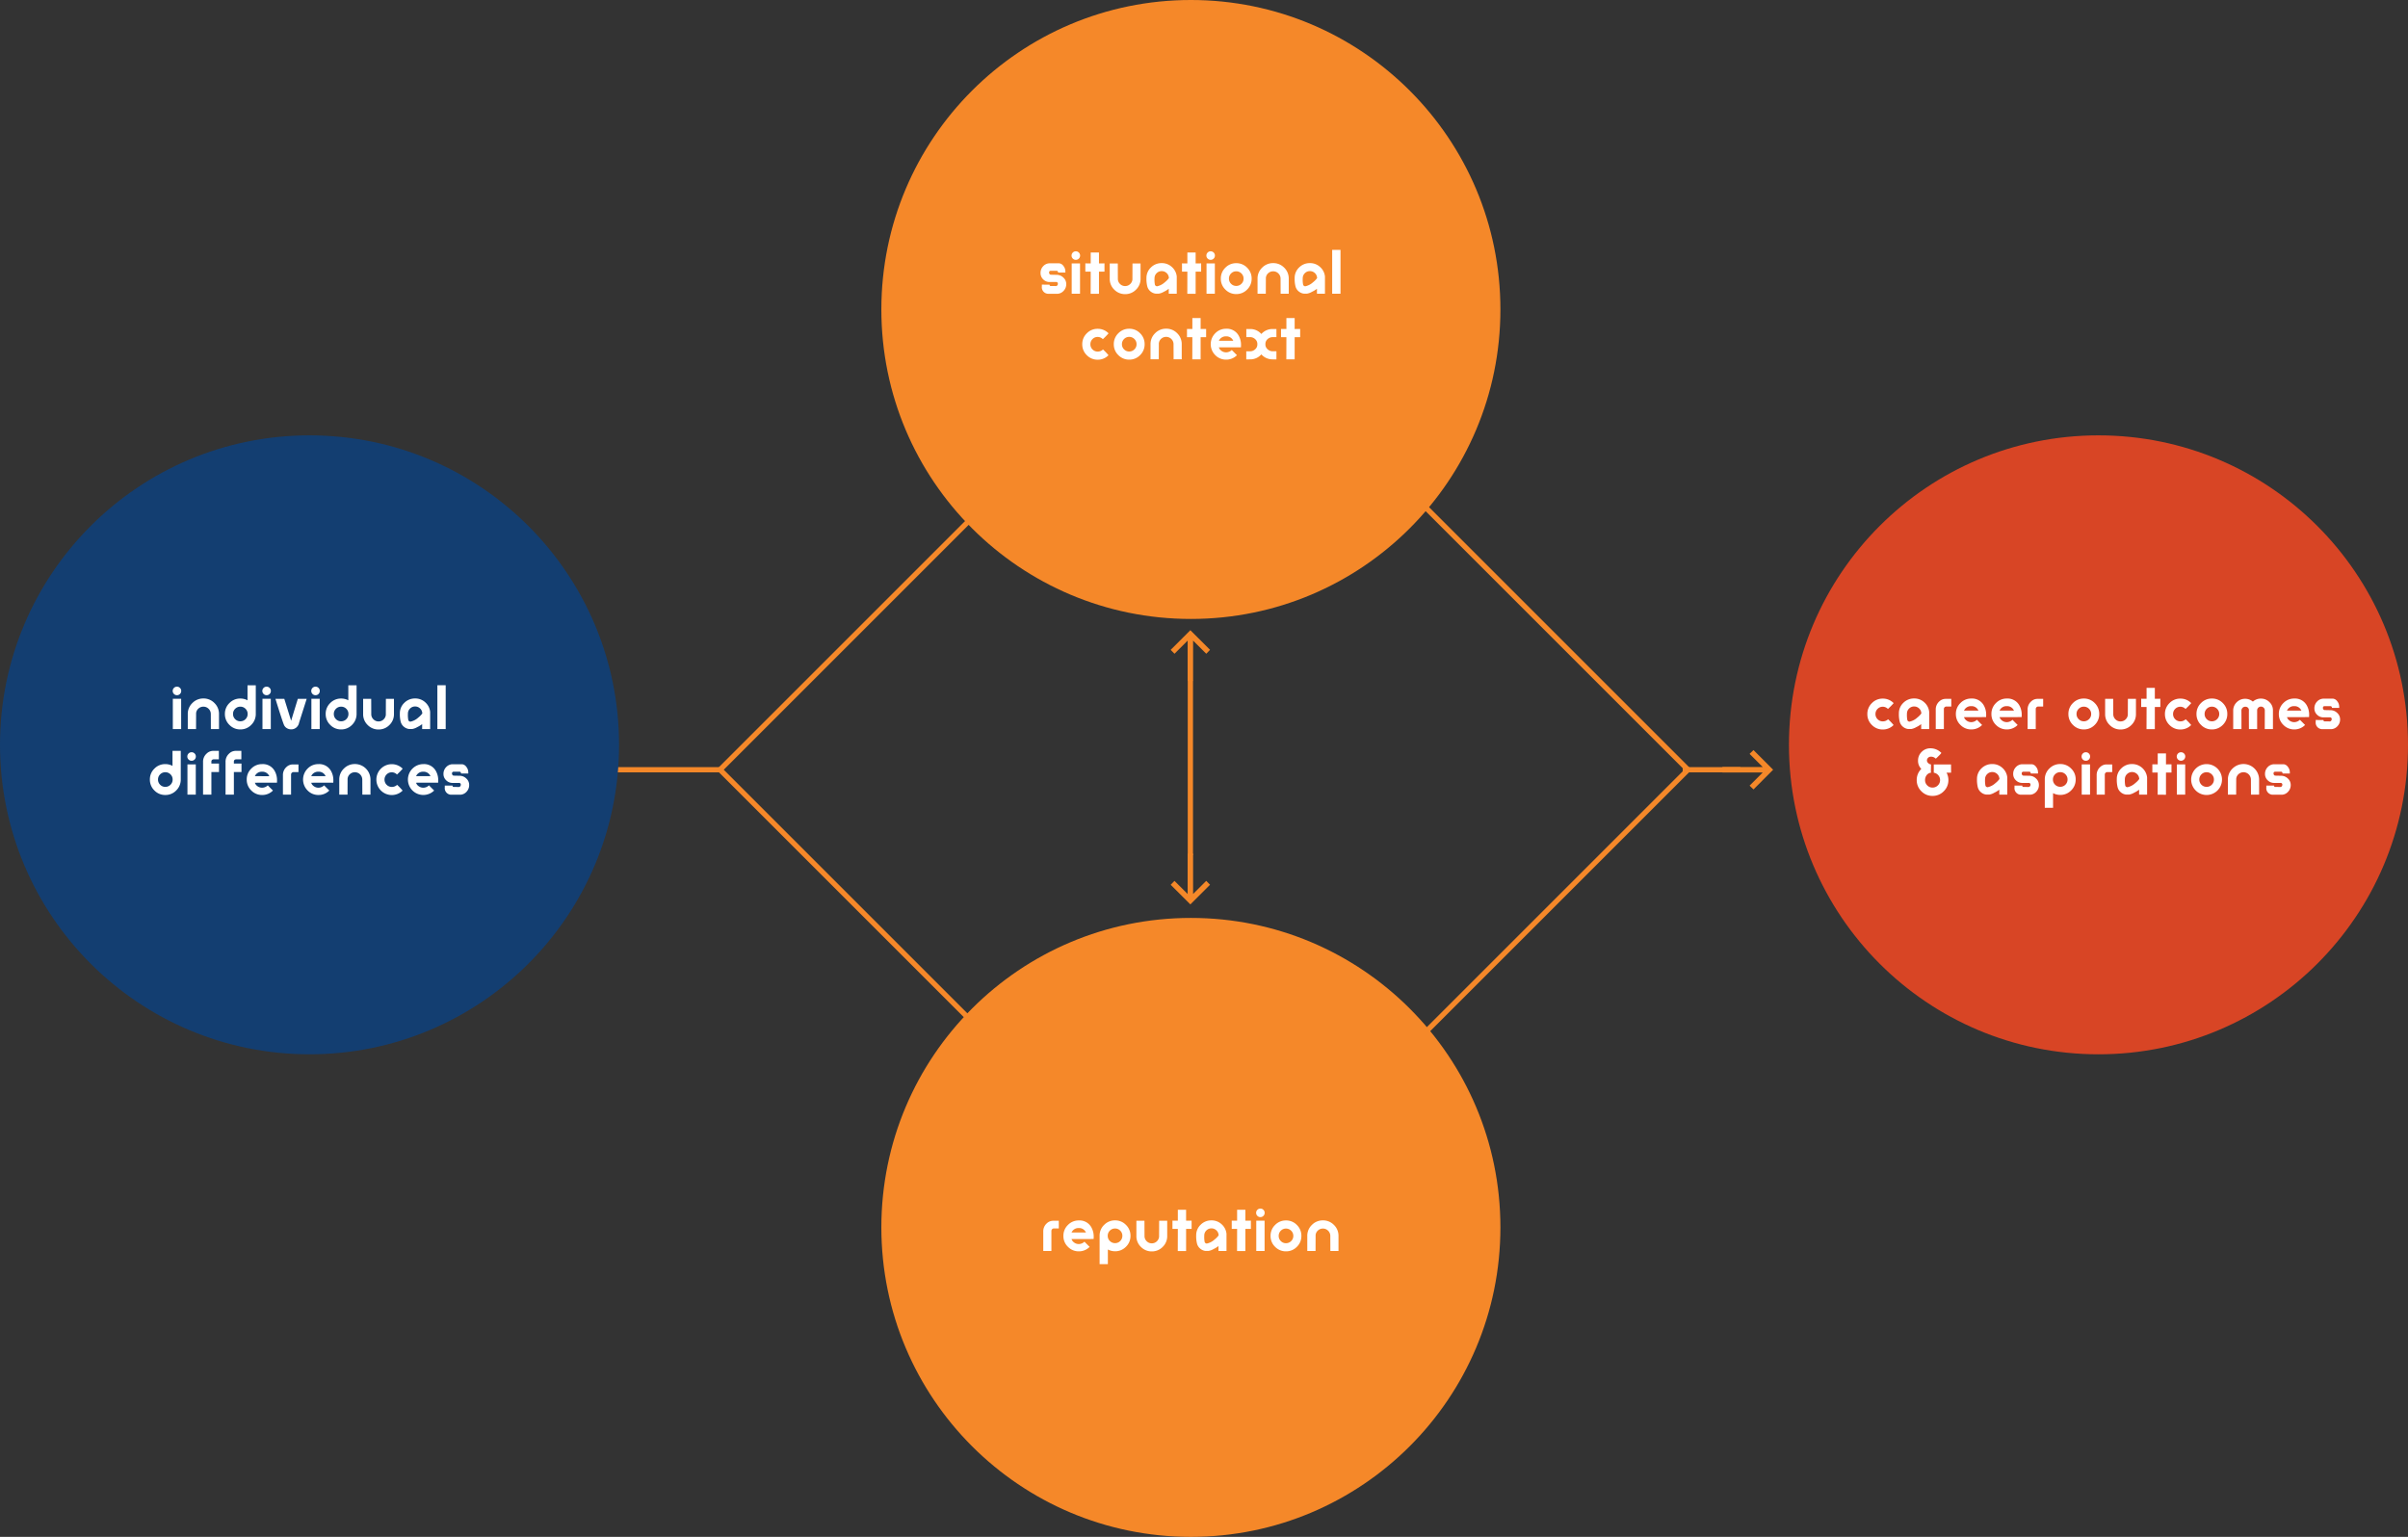 <svg xmlns="http://www.w3.org/2000/svg" width="918" height="586" viewBox="0 0 918 586">
  <rect x="0" y="0" width="918" height="586" fill="#333333" stroke="none"/>
  <g id="Group_61" data-name="Group 61" transform="translate(-506 -316)">
    <circle id="Ellipse_85" data-name="Ellipse 85" cx="118" cy="118" r="118" transform="translate(1188 482)" fill="#d84525"/>
    <path id="Path_107" data-name="Path 107" d="M-80.088-9.9a25.7,25.7,0,0,1-2.175,2.225,2.709,2.709,0,0,0-1.975-.85,2.674,2.674,0,0,0-1.963.813,2.7,2.7,0,0,0-.812,1.988A2.674,2.674,0,0,0-86.2-3.763a2.674,2.674,0,0,0,1.963.813,2.8,2.8,0,0,0,2.025-.8,20.412,20.412,0,0,1,2.1,2.2A5.67,5.67,0,0,1-84.238.15a5.658,5.658,0,0,1-4.15-1.725,5.658,5.658,0,0,1-1.725-4.15A5.687,5.687,0,0,1-88.388-9.9a5.658,5.658,0,0,1,4.15-1.725A5.658,5.658,0,0,1-80.088-9.9Zm13.55,3.325V0h-3.05V-1.9A9.422,9.422,0,0,1-71.463-.75a5.556,5.556,0,0,1-1.95.725q-1.2,0-1.3-.025a3.794,3.794,0,0,1-1.825-.838,3.673,3.673,0,0,1-1.2-1.788,11.507,11.507,0,0,1-.35-3.275,5.465,5.465,0,0,1,1.7-4.063,5.681,5.681,0,0,1,4.125-1.662,5.564,5.564,0,0,1,3.85,1.462A5.6,5.6,0,0,1-66.537-6.575Zm-3,.625a1.6,1.6,0,0,0-.05-.475A2.587,2.587,0,0,0-70.525-8a2.665,2.665,0,0,0-1.738-.625,2.654,2.654,0,0,0-1.95.8,2.654,2.654,0,0,0-.8,1.95,10.13,10.13,0,0,0,.15,2.425.845.845,0,0,0,.875.6,6.287,6.287,0,0,0,2.9-1.525A8.13,8.13,0,0,0-69.537-5.95ZM-58.113-8.6h-1.825a.939.939,0,0,0-1,.95V0h-3.1V-7.375a4.048,4.048,0,0,1,1.325-3.15,3.5,3.5,0,0,1,2.4-1h2.2Zm13.275,4.025-8.425.025A2.574,2.574,0,0,0-52.225-3.2a2.93,2.93,0,0,0,1.712.55,3.131,3.131,0,0,0,2.175-.9q1.175,1.2,1.975,1.975a5.67,5.67,0,0,1-4.125,1.7A5.658,5.658,0,0,1-54.638-1.6a5.658,5.658,0,0,1-1.725-4.15,5.687,5.687,0,0,1,1.725-4.175,5.658,5.658,0,0,1,4.15-1.725,5.125,5.125,0,0,1,4.9,2.85,7.039,7.039,0,0,1,.775,3.325Q-44.812-5.075-44.838-4.575ZM-47.763-7.05a2.835,2.835,0,0,0-2.75-1.7,2.865,2.865,0,0,0-2.75,1.7Zm16.475,2.475-8.425.025A2.574,2.574,0,0,0-38.675-3.2a2.93,2.93,0,0,0,1.713.55,3.131,3.131,0,0,0,2.175-.9q1.175,1.2,1.975,1.975a5.67,5.67,0,0,1-4.125,1.7A5.658,5.658,0,0,1-41.088-1.6a5.658,5.658,0,0,1-1.725-4.15,5.687,5.687,0,0,1,1.725-4.175,5.658,5.658,0,0,1,4.15-1.725,5.125,5.125,0,0,1,4.9,2.85,7.039,7.039,0,0,1,.775,3.325Q-31.263-5.075-31.288-4.575ZM-34.213-7.05a2.835,2.835,0,0,0-2.75-1.7,2.865,2.865,0,0,0-2.75,1.7ZM-23.088-8.6h-1.825a.939.939,0,0,0-1,.95V0h-3.1V-7.375a4.048,4.048,0,0,1,1.325-3.15,3.5,3.5,0,0,1,2.4-1h2.2ZM-1.713-5.75A5.679,5.679,0,0,1-3.425-1.6,5.646,5.646,0,0,1-7.588.125,5.658,5.658,0,0,1-11.738-1.6a5.658,5.658,0,0,1-1.725-4.15,5.687,5.687,0,0,1,1.725-4.175,5.658,5.658,0,0,1,4.15-1.725A5.646,5.646,0,0,1-3.425-9.925,5.708,5.708,0,0,1-1.713-5.75Zm-3.075,0a2.683,2.683,0,0,0-.825-1.988A2.715,2.715,0,0,0-7.588-8.55a2.674,2.674,0,0,0-1.962.813,2.7,2.7,0,0,0-.812,1.988A2.674,2.674,0,0,0-9.55-3.788a2.674,2.674,0,0,0,1.962.813,2.715,2.715,0,0,0,1.975-.812A2.654,2.654,0,0,0-4.788-5.75Zm17.075.1a5.655,5.655,0,0,1-1.738,4.1A5.658,5.658,0,0,1,6.412.15a5.678,5.678,0,0,1-4.15-1.713A5.646,5.646,0,0,1,.537-5.725v-5.8H3.612l.025,5.8A2.7,2.7,0,0,0,4.45-3.738a2.674,2.674,0,0,0,1.963.813,2.684,2.684,0,0,0,1.862-.712A2.742,2.742,0,0,0,9.187-5.4l.025-6.125h3.075Zm9.3-2.775h-2.1V.025H16.312l.025-8.45h-2.05v-3.15l2.05.025v-4.175h3.15v4.175l2.1-.025ZM33.363-9.9a25.7,25.7,0,0,1-2.175,2.225,2.709,2.709,0,0,0-1.975-.85,2.674,2.674,0,0,0-1.962.813,2.7,2.7,0,0,0-.812,1.988,2.674,2.674,0,0,0,.813,1.963,2.674,2.674,0,0,0,1.962.813,2.8,2.8,0,0,0,2.025-.8,20.412,20.412,0,0,1,2.1,2.2A5.67,5.67,0,0,1,29.213.15a5.658,5.658,0,0,1-4.15-1.725,5.658,5.658,0,0,1-1.725-4.15A5.687,5.687,0,0,1,25.063-9.9a5.658,5.658,0,0,1,4.15-1.725A5.658,5.658,0,0,1,33.363-9.9Zm13.75,4.15A5.678,5.678,0,0,1,45.4-1.6,5.646,5.646,0,0,1,41.238.125,5.658,5.658,0,0,1,37.088-1.6a5.658,5.658,0,0,1-1.725-4.15,5.687,5.687,0,0,1,1.725-4.175,5.658,5.658,0,0,1,4.15-1.725A5.646,5.646,0,0,1,45.4-9.925,5.708,5.708,0,0,1,47.113-5.75Zm-3.075,0a2.683,2.683,0,0,0-.825-1.988,2.715,2.715,0,0,0-1.975-.812,2.674,2.674,0,0,0-1.963.813,2.7,2.7,0,0,0-.812,1.988,2.674,2.674,0,0,0,.813,1.962,2.674,2.674,0,0,0,1.963.813,2.715,2.715,0,0,0,1.975-.812A2.654,2.654,0,0,0,44.038-5.75ZM64.513-7.175V0H61.388l.025-7.125a1.4,1.4,0,0,0-.425-1.025,1.4,1.4,0,0,0-1.025-.425,1.426,1.426,0,0,0-1.05.425,1.4,1.4,0,0,0-.425,1.025V0H55.363q-.05-7.275,0-7.3a1.305,1.305,0,0,0-1.425-1.225,1.356,1.356,0,0,0-1.013.425,1.543,1.543,0,0,0-.437,1.05q.025-.15.025,7.05h-3.15V-7.1a4.337,4.337,0,0,1,1.35-3.15,4.4,4.4,0,0,1,3.2-1.3,4.441,4.441,0,0,1,2.95,1.075,4.457,4.457,0,0,1,3.05-1.15,4.507,4.507,0,0,1,3.237,1.313A4.205,4.205,0,0,1,64.513-7.175Zm13.775,2.6-8.425.025A2.574,2.574,0,0,0,70.9-3.2a2.93,2.93,0,0,0,1.713.55,3.131,3.131,0,0,0,2.175-.9q1.175,1.2,1.975,1.975a5.67,5.67,0,0,1-4.125,1.7A5.658,5.658,0,0,1,68.487-1.6a5.658,5.658,0,0,1-1.725-4.15,5.687,5.687,0,0,1,1.725-4.175,5.658,5.658,0,0,1,4.15-1.725,5.125,5.125,0,0,1,4.9,2.85,7.039,7.039,0,0,1,.775,3.325Q78.313-5.075,78.287-4.575ZM75.362-7.05a2.835,2.835,0,0,0-2.75-1.7,2.865,2.865,0,0,0-2.75,1.7Zm14.75,3.375A3.664,3.664,0,0,1,89.15-1.15,3.416,3.416,0,0,1,86.762.025H83.238a2.5,2.5,0,0,1-2.425-2.8v-.7l2.95.025a.557.557,0,0,0,.05.25.354.354,0,0,0,.35.25l2.05.025a.618.618,0,0,0,.487-.263.878.878,0,0,0,.213-.562.63.63,0,0,0-.7-.725H83.688a3.373,3.373,0,0,1-2.363-1.013,3.27,3.27,0,0,1-1.012-2.437,3.619,3.619,0,0,1,.963-2.512A3.435,3.435,0,0,1,83.662-11.6h3.775a2.279,2.279,0,0,1,1.588.988A3.2,3.2,0,0,1,89.762-8.7l.025.625H87.012q-.05-.675-.6-.675H84.238q-.675,0-.675.7a.861.861,0,0,0,.2.55.616.616,0,0,0,.5.25l2.3.05a3.6,3.6,0,0,1,2.463,1.05A3.278,3.278,0,0,1,90.113-3.675Zm-148.3,20.3h-1.725a5.911,5.911,0,0,1,.7,2.8A5.827,5.827,0,0,1-60.988,23.7a5.827,5.827,0,0,1-4.275,1.775A5.786,5.786,0,0,1-69.525,23.7a5.848,5.848,0,0,1-1.762-4.275,5.84,5.84,0,0,1,1.75-4.25h0a4.271,4.271,0,0,1-1.25-3.15A4.53,4.53,0,0,1-69.413,8.7a4.53,4.53,0,0,1,3.325-1.375,5.741,5.741,0,0,1,4.2,1.775,8.687,8.687,0,0,1-1.038,1.137q-1.062,1.088-1.138,1.013a2.436,2.436,0,0,0-1.875-.725,1.4,1.4,0,0,0-1.025.425,1.4,1.4,0,0,0-.425,1.025,1.283,1.283,0,0,0,.45.95,1.718,1.718,0,0,0,1.1.55q0,.125-.025,1.575a9.333,9.333,0,0,0,.025,1.575,2.389,2.389,0,0,0-1.725,1.025,3.064,3.064,0,0,0-.55,1.775,2.773,2.773,0,0,0,.837,2.038,2.744,2.744,0,0,0,2.013.837,2.773,2.773,0,0,0,2.037-.837,2.773,2.773,0,0,0,.838-2.038,2.707,2.707,0,0,0-.687-1.837,2.847,2.847,0,0,0-1.713-.962v-3.15h6.575Zm21.425,1.8V25h-3.05V23.1a9.422,9.422,0,0,1-1.875,1.15,5.556,5.556,0,0,1-1.95.725q-1.2,0-1.3-.025a3.794,3.794,0,0,1-1.825-.838,3.673,3.673,0,0,1-1.2-1.787,11.507,11.507,0,0,1-.35-3.275,5.465,5.465,0,0,1,1.7-4.062,5.681,5.681,0,0,1,4.125-1.662,5.564,5.564,0,0,1,3.85,1.462A5.6,5.6,0,0,1-36.763,18.425Zm-3,.625a1.6,1.6,0,0,0-.05-.475A2.587,2.587,0,0,0-40.75,17a2.665,2.665,0,0,0-1.737-.625,2.654,2.654,0,0,0-1.95.8,2.654,2.654,0,0,0-.8,1.95,10.131,10.131,0,0,0,.15,2.425.845.845,0,0,0,.875.6,6.287,6.287,0,0,0,2.9-1.525A8.13,8.13,0,0,0-39.763,19.05Zm15.05,2.275a3.664,3.664,0,0,1-.962,2.525,3.416,3.416,0,0,1-2.388,1.175h-3.525a2.5,2.5,0,0,1-2.425-2.8v-.7l2.95.025a.557.557,0,0,0,.05.25.354.354,0,0,0,.35.25l2.05.025a.618.618,0,0,0,.487-.263.878.878,0,0,0,.212-.562.63.63,0,0,0-.7-.725h-2.525A3.373,3.373,0,0,1-33.5,19.513a3.27,3.27,0,0,1-1.013-2.437,3.619,3.619,0,0,1,.963-2.513A3.435,3.435,0,0,1-31.163,13.4h3.775a2.279,2.279,0,0,1,1.588.988,3.2,3.2,0,0,1,.737,1.912l.025.625h-2.775q-.05-.675-.6-.675h-2.175q-.675,0-.675.7a.861.861,0,0,0,.2.55.616.616,0,0,0,.5.25l2.3.05A3.6,3.6,0,0,1-25.8,18.85,3.278,3.278,0,0,1-24.713,21.325ZM-10.688,19.2a5.687,5.687,0,0,1-1.725,4.175,5.658,5.658,0,0,1-4.15,1.725,5.886,5.886,0,0,1-2.75-.675V30h-3.15V19a5.655,5.655,0,0,1,1.788-4.013,5.694,5.694,0,0,1,4.113-1.662,5.658,5.658,0,0,1,4.15,1.725A5.658,5.658,0,0,1-10.688,19.2Zm-3.1,0a2.674,2.674,0,0,0-.812-1.963,2.674,2.674,0,0,0-1.962-.812,2.7,2.7,0,0,0-1.988.813,2.674,2.674,0,0,0-.812,1.963,2.7,2.7,0,0,0,.813,1.987A2.7,2.7,0,0,0-16.563,22a2.674,2.674,0,0,0,1.962-.812A2.7,2.7,0,0,0-13.788,19.2Zm8.6-8.75a1.566,1.566,0,0,1-.475,1.15,1.566,1.566,0,0,1-1.15.475,1.566,1.566,0,0,1-1.15-.475,1.566,1.566,0,0,1-.475-1.15A1.566,1.566,0,0,1-7.963,9.3a1.566,1.566,0,0,1,1.15-.475,1.566,1.566,0,0,1,1.15.475A1.566,1.566,0,0,1-5.188,10.45ZM-5.213,25H-8.388V13.45h3.175Zm8.45-8.6H1.413a.939.939,0,0,0-1,.95V25h-3.1V17.625a4.048,4.048,0,0,1,1.325-3.15,3.5,3.5,0,0,1,2.4-1h2.2Zm13.3,2.025V25h-3.05V23.1a9.422,9.422,0,0,1-1.875,1.15,5.556,5.556,0,0,1-1.95.725q-1.2,0-1.3-.025a3.794,3.794,0,0,1-1.825-.838,3.673,3.673,0,0,1-1.2-1.787,11.507,11.507,0,0,1-.35-3.275,5.465,5.465,0,0,1,1.7-4.062,5.681,5.681,0,0,1,4.125-1.662,5.737,5.737,0,0,1,5.725,5.1Zm-3,.625a1.6,1.6,0,0,0-.05-.475A2.587,2.587,0,0,0,12.55,17a2.754,2.754,0,0,0-3.688.175,2.654,2.654,0,0,0-.8,1.95,10.13,10.13,0,0,0,.15,2.425.845.845,0,0,0,.875.6,6.287,6.287,0,0,0,2.9-1.525A8.13,8.13,0,0,0,13.538,19.05Zm12.3-2.475h-2.1v8.45H20.563l.025-8.45h-2.05v-3.15l2.05.025V9.275h3.15V13.45l2.1-.025Zm5.25-6.125a1.622,1.622,0,1,1-.475-1.15A1.566,1.566,0,0,1,31.088,10.45ZM31.063,25H27.888V13.45h3.175Zm14.025-5.75A5.869,5.869,0,0,1,35.063,23.4a5.885,5.885,0,0,1,0-8.325A5.869,5.869,0,0,1,45.088,19.25Zm-3.075,0a2.683,2.683,0,0,0-.825-1.987,2.715,2.715,0,0,0-1.975-.812,2.674,2.674,0,0,0-1.963.813,2.7,2.7,0,0,0-.812,1.987,2.774,2.774,0,0,0,2.775,2.775,2.715,2.715,0,0,0,1.975-.812A2.654,2.654,0,0,0,42.013,19.25ZM59.238,25h-3.1l-.025-5.725a2.825,2.825,0,0,0-4.7-2.113,2.639,2.639,0,0,0-.9,1.788L50.488,25h-3.15V19.2a5.692,5.692,0,0,1,1.775-4.163,5.944,5.944,0,0,1,10.125,4.238Zm12.05-3.675a3.664,3.664,0,0,1-.963,2.525,3.416,3.416,0,0,1-2.388,1.175H64.413a2.5,2.5,0,0,1-2.425-2.8v-.7l2.95.025a.557.557,0,0,0,.05.25.354.354,0,0,0,.35.25l2.05.025a.618.618,0,0,0,.487-.263.878.878,0,0,0,.213-.562.63.63,0,0,0-.7-.725H64.863A3.373,3.373,0,0,1,62.5,19.513a3.27,3.27,0,0,1-1.013-2.437,3.619,3.619,0,0,1,.963-2.513A3.435,3.435,0,0,1,64.838,13.4h3.775a2.279,2.279,0,0,1,1.588.988,3.2,3.2,0,0,1,.737,1.912l.025.625H68.188q-.05-.675-.6-.675H65.413q-.675,0-.675.7a.861.861,0,0,0,.2.55.616.616,0,0,0,.5.25l2.3.05A3.6,3.6,0,0,1,70.2,18.85,3.278,3.278,0,0,1,71.288,21.325Z" transform="translate(1308 594)" fill="#fff"/>
    <g id="Layer_2" data-name="Layer 2" transform="translate(953 575.14) rotate(-90)">
      <g id="Group_7" data-name="Group 7">
        <path id="Path_52" data-name="Path 52" d="M11.349,0l-.771.754,5.5,5.51H0V7.341H16.082l-5.5,5.516.771.748L18.14,6.8Z" fill="#f58829" stroke="#f58829" stroke-width="1"/>
      </g>
    </g>
    <g id="Layer_2-2" data-name="Layer 2" transform="translate(966.605 642) rotate(90)">
      <g id="Group_7-2" data-name="Group 7">
        <path id="Path_52-2" data-name="Path 52" d="M11.349,0l-.771.754,5.5,5.51H0V7.341H16.082l-5.5,5.516.771.748L18.14,6.8Z" fill="#f58829" stroke="#f58829" stroke-width="1"/>
      </g>
    </g>
    <line id="Line_9" data-name="Line 9" x1="57" transform="translate(724.5 609.5)" fill="none" stroke="#f58829" stroke-width="2"/>
    <g id="Group_38" data-name="Group 38" transform="translate(0 110)">
      <g id="Layer_2-3" data-name="Layer 2" transform="translate(1163.127 492.697)">
        <g id="Group_7-3" data-name="Group 7">
          <path id="Path_52-3" data-name="Path 52" d="M11.349,0l-.771.754,5.5,5.51H0V7.341H16.082l-5.5,5.516.771.748L18.14,6.8Z" fill="#f58829" stroke="#f58829" stroke-width="1"/>
        </g>
      </g>
      <line id="Line_14" data-name="Line 14" x1="22" transform="translate(1147.5 499.5)" fill="none" stroke="#f58829" stroke-width="2"/>
    </g>
    <line id="Line_15" data-name="Line 15" y2="66.5" transform="translate(959.803 575.5)" fill="none" stroke="#f58829" stroke-width="2"/>
    <line id="Line_10" data-name="Line 10" x1="180" y2="180" transform="translate(780 430)" fill="none" stroke="#f58829" stroke-width="2"/>
    <line id="Line_12" data-name="Line 12" x1="197" y1="197" transform="translate(953 413)" fill="none" stroke="#f58829" stroke-width="2"/>
    <line id="Line_11" data-name="Line 11" x1="204" y1="204" transform="translate(780 609)" fill="none" stroke="#f58829" stroke-width="2"/>
    <line id="Line_13" data-name="Line 13" y1="174" x2="174" transform="translate(976 609)" fill="none" stroke="#f58829" stroke-width="2"/>
    <circle id="Ellipse_82" data-name="Ellipse 82" cx="118" cy="118" r="118" transform="translate(842 316)" fill="#f58829"/>
    <circle id="Ellipse_83" data-name="Ellipse 83" cx="118" cy="118" r="118" transform="translate(842 666)" fill="#f58829"/>
    <path id="Path_104" data-name="Path 104" d="M-47.513-3.675a3.664,3.664,0,0,1-.963,2.525A3.416,3.416,0,0,1-50.863.025h-3.525a2.5,2.5,0,0,1-2.425-2.8v-.7l2.925.025q.025.15.05.25a.371.371,0,0,0,.375.25l2.05.025a.618.618,0,0,0,.487-.263.878.878,0,0,0,.213-.562.63.63,0,0,0-.7-.725h-2.525a3.357,3.357,0,0,1-2.375-1.013,3.29,3.29,0,0,1-1-2.437,3.645,3.645,0,0,1,.95-2.512A3.391,3.391,0,0,1-53.988-11.6h3.775a2.292,2.292,0,0,1,1.612.988A3.2,3.2,0,0,1-47.863-8.7l.025.625h-2.775q-.05-.675-.6-.675h-2.175q-.675,0-.675.7a.861.861,0,0,0,.2.55.593.593,0,0,0,.475.25l2.325.05A3.6,3.6,0,0,1-48.6-6.15,3.278,3.278,0,0,1-47.513-3.675Zm5.275-10.875a1.566,1.566,0,0,1-.475,1.15,1.566,1.566,0,0,1-1.15.475,1.566,1.566,0,0,1-1.15-.475,1.566,1.566,0,0,1-.475-1.15,1.566,1.566,0,0,1,.475-1.15,1.566,1.566,0,0,1,1.15-.475,1.566,1.566,0,0,1,1.15.475A1.566,1.566,0,0,1-42.238-14.55ZM-42.263,0h-3.175V-11.55h3.175Zm9.325-8.425h-2.1V.025h-3.175l.025-8.45h-2.05v-3.15l2.05.025v-4.175h3.15v4.175l2.1-.025Zm13.75,2.775a5.655,5.655,0,0,1-1.737,4.1A5.658,5.658,0,0,1-25.063.15a5.678,5.678,0,0,1-4.15-1.713,5.646,5.646,0,0,1-1.725-4.163v-5.8h3.075l.025,5.8a2.7,2.7,0,0,0,.813,1.988,2.674,2.674,0,0,0,1.962.813A2.684,2.684,0,0,0-23.2-3.638,2.742,2.742,0,0,0-22.288-5.4l.025-6.125h3.075Zm13.8-.925V0h-3.05V-1.9A9.422,9.422,0,0,1-10.313-.75a5.556,5.556,0,0,1-1.95.725q-1.2,0-1.3-.025a3.794,3.794,0,0,1-1.825-.838,3.673,3.673,0,0,1-1.2-1.788,11.507,11.507,0,0,1-.35-3.275,5.465,5.465,0,0,1,1.7-4.063,5.681,5.681,0,0,1,4.125-1.662,5.564,5.564,0,0,1,3.85,1.462A5.6,5.6,0,0,1-5.388-6.575Zm-3,.625a1.6,1.6,0,0,0-.05-.475A2.587,2.587,0,0,0-9.375-8a2.665,2.665,0,0,0-1.738-.625,2.654,2.654,0,0,0-1.95.8,2.654,2.654,0,0,0-.8,1.95,10.13,10.13,0,0,0,.15,2.425.845.845,0,0,0,.875.6,6.287,6.287,0,0,0,2.9-1.525A8.13,8.13,0,0,0-8.388-5.95Zm12.3-2.475h-2.1V.025H-1.363l.025-8.45h-2.05v-3.15l2.05.025v-4.175h3.15v4.175l2.1-.025Zm5.25-6.125a1.566,1.566,0,0,1-.475,1.15,1.566,1.566,0,0,1-1.15.475,1.566,1.566,0,0,1-1.15-.475,1.566,1.566,0,0,1-.475-1.15,1.566,1.566,0,0,1,.475-1.15,1.566,1.566,0,0,1,1.15-.475,1.566,1.566,0,0,1,1.15.475A1.566,1.566,0,0,1,9.162-14.55ZM9.137,0H5.962V-11.55H9.137ZM23.162-5.75A5.678,5.678,0,0,1,21.45-1.6,5.646,5.646,0,0,1,17.287.125,5.658,5.658,0,0,1,13.137-1.6a5.658,5.658,0,0,1-1.725-4.15,5.687,5.687,0,0,1,1.725-4.175,5.658,5.658,0,0,1,4.15-1.725A5.646,5.646,0,0,1,21.45-9.925,5.708,5.708,0,0,1,23.162-5.75Zm-3.075,0a2.683,2.683,0,0,0-.825-1.988,2.715,2.715,0,0,0-1.975-.812,2.674,2.674,0,0,0-1.962.813,2.7,2.7,0,0,0-.812,1.988,2.674,2.674,0,0,0,.813,1.962,2.674,2.674,0,0,0,1.962.813,2.715,2.715,0,0,0,1.975-.812A2.654,2.654,0,0,0,20.087-5.75ZM37.312,0h-3.1l-.025-5.725a2.724,2.724,0,0,0-.825-2,2.724,2.724,0,0,0-2-.825,2.729,2.729,0,0,0-1.875.712,2.639,2.639,0,0,0-.9,1.788L28.562,0h-3.15V-5.8a5.692,5.692,0,0,1,1.775-4.163,5.762,5.762,0,0,1,4.175-1.712,5.736,5.736,0,0,1,4.213,1.738,5.736,5.736,0,0,1,1.737,4.212Zm13.8-6.575V0h-3.05V-1.9A9.422,9.422,0,0,1,46.187-.75a5.556,5.556,0,0,1-1.95.725q-1.2,0-1.3-.025a3.794,3.794,0,0,1-1.825-.838,3.673,3.673,0,0,1-1.2-1.788,11.507,11.507,0,0,1-.35-3.275,5.465,5.465,0,0,1,1.7-4.063,5.681,5.681,0,0,1,4.125-1.662,5.564,5.564,0,0,1,3.85,1.462A5.6,5.6,0,0,1,51.112-6.575Zm-3,.625a1.6,1.6,0,0,0-.05-.475A2.587,2.587,0,0,0,47.125-8a2.665,2.665,0,0,0-1.737-.625,2.654,2.654,0,0,0-1.95.8,2.654,2.654,0,0,0-.8,1.95,10.13,10.13,0,0,0,.15,2.425.845.845,0,0,0,.875.6,6.287,6.287,0,0,0,2.9-1.525A8.13,8.13,0,0,0,48.112-5.95ZM57.037,0H53.862V-16.725h3.175ZM-31.388,15.1a25.7,25.7,0,0,1-2.175,2.225,2.709,2.709,0,0,0-1.975-.85,2.674,2.674,0,0,0-1.963.813,2.7,2.7,0,0,0-.812,1.988,2.674,2.674,0,0,0,.813,1.962,2.674,2.674,0,0,0,1.963.813,2.8,2.8,0,0,0,2.025-.8,20.411,20.411,0,0,1,2.1,2.2,5.67,5.67,0,0,1-4.125,1.7,5.658,5.658,0,0,1-4.15-1.725,5.658,5.658,0,0,1-1.725-4.15A5.687,5.687,0,0,1-39.688,15.1a5.658,5.658,0,0,1,4.15-1.725A5.658,5.658,0,0,1-31.388,15.1Zm13.75,4.15A5.678,5.678,0,0,1-19.35,23.4a5.646,5.646,0,0,1-4.163,1.725,5.658,5.658,0,0,1-4.15-1.725,5.658,5.658,0,0,1-1.725-4.15,5.687,5.687,0,0,1,1.725-4.175,5.658,5.658,0,0,1,4.15-1.725,5.646,5.646,0,0,1,4.163,1.725A5.708,5.708,0,0,1-17.638,19.25Zm-3.075,0a2.683,2.683,0,0,0-.825-1.987,2.715,2.715,0,0,0-1.975-.812,2.674,2.674,0,0,0-1.962.813,2.7,2.7,0,0,0-.812,1.987,2.674,2.674,0,0,0,.813,1.962,2.674,2.674,0,0,0,1.962.813,2.715,2.715,0,0,0,1.975-.812A2.654,2.654,0,0,0-20.713,19.25ZM-3.488,25h-3.1l-.025-5.725a2.724,2.724,0,0,0-.825-2,2.724,2.724,0,0,0-2-.825,2.729,2.729,0,0,0-1.875.712,2.639,2.639,0,0,0-.9,1.788L-12.238,25h-3.15V19.2a5.692,5.692,0,0,1,1.775-4.163,5.762,5.762,0,0,1,4.175-1.712,5.736,5.736,0,0,1,4.212,1.738,5.736,5.736,0,0,1,1.738,4.212Zm9.3-8.425h-2.1v8.45H.538l.025-8.45h-2.05v-3.15l2.05.025V9.275h3.15V13.45l2.1-.025Zm13.275,3.85-8.425.025A2.574,2.574,0,0,0,11.7,21.8a2.93,2.93,0,0,0,1.712.55,3.131,3.131,0,0,0,2.175-.9q1.175,1.2,1.975,1.975a5.67,5.67,0,0,1-4.125,1.7A5.658,5.658,0,0,1,9.288,23.4a5.885,5.885,0,0,1,0-8.325,5.658,5.658,0,0,1,4.15-1.725,5.125,5.125,0,0,1,4.9,2.85,7.039,7.039,0,0,1,.775,3.325Q19.113,19.925,19.088,20.425ZM16.163,17.95a2.835,2.835,0,0,0-2.75-1.7,2.865,2.865,0,0,0-2.75,1.7Zm16.45,7.1-1.475-.025a5.655,5.655,0,0,1-4.275-1.9,5.6,5.6,0,0,1-4.325,1.9q-.4,0-1.425.025v-3.1h1.425a2.822,2.822,0,0,0,1.963-.763,2.4,2.4,0,0,0,.837-1.837v-.2a2.4,2.4,0,0,0-.725-1.738,2.876,2.876,0,0,0-1.75-.862H21.137v-3.1h1.475a5.577,5.577,0,0,1,4.25,1.9,5.673,5.673,0,0,1,4.35-1.9h1.4v3.1h-1.4a2.809,2.809,0,0,0-1.975.763,2.413,2.413,0,0,0-.825,1.837v.2a2.369,2.369,0,0,0,.725,1.712,2.876,2.876,0,0,0,1.75.862h1.725Zm9.05-8.475h-2.1v8.45H36.388l.025-8.45h-2.05v-3.15l2.05.025V9.275h3.15V13.45l2.1-.025Z" transform="translate(960 428)" fill="#fff"/>
    <path id="Path_106" data-name="Path 106" d="M-50.35-8.6h-1.825a.939.939,0,0,0-1,.95V0h-3.1V-7.375a4.048,4.048,0,0,1,1.325-3.15,3.5,3.5,0,0,1,2.4-1h2.2Zm13.275,4.025L-45.5-4.55A2.574,2.574,0,0,0-44.463-3.2a2.93,2.93,0,0,0,1.713.55,3.131,3.131,0,0,0,2.175-.9Q-39.4-2.35-38.6-1.575a5.67,5.67,0,0,1-4.125,1.7A5.658,5.658,0,0,1-46.875-1.6,5.658,5.658,0,0,1-48.6-5.75a5.687,5.687,0,0,1,1.725-4.175,5.658,5.658,0,0,1,4.15-1.725,5.125,5.125,0,0,1,4.9,2.85,7.039,7.039,0,0,1,.775,3.325Q-37.05-5.075-37.075-4.575ZM-40-7.05a2.835,2.835,0,0,0-2.75-1.7,2.865,2.865,0,0,0-2.75,1.7ZM-23.025-5.8A5.687,5.687,0,0,1-24.75-1.625,5.658,5.658,0,0,1-28.9.1a5.886,5.886,0,0,1-2.75-.675V5H-34.8V-6a5.655,5.655,0,0,1,1.787-4.013A5.694,5.694,0,0,1-28.9-11.675,5.658,5.658,0,0,1-24.75-9.95,5.658,5.658,0,0,1-23.025-5.8Zm-3.1,0a2.674,2.674,0,0,0-.812-1.963A2.674,2.674,0,0,0-28.9-8.575a2.7,2.7,0,0,0-1.988.813A2.674,2.674,0,0,0-31.7-5.8a2.7,2.7,0,0,0,.813,1.988A2.7,2.7,0,0,0-28.9-3a2.674,2.674,0,0,0,1.962-.812A2.7,2.7,0,0,0-26.125-5.8Zm17.1.15a5.655,5.655,0,0,1-1.738,4.1A5.658,5.658,0,0,1-14.9.15a5.678,5.678,0,0,1-4.15-1.713,5.646,5.646,0,0,1-1.725-4.163v-5.8H-17.7l.025,5.8a2.7,2.7,0,0,0,.813,1.988,2.674,2.674,0,0,0,1.962.813,2.684,2.684,0,0,0,1.863-.712A2.742,2.742,0,0,0-12.125-5.4l.025-6.125h3.075Zm9.3-2.775h-2.1V.025H-5l.025-8.45h-2.05v-3.15l2.05.025v-4.175h3.15v4.175l2.1-.025Zm13.3,1.85V0h-3.05V-1.9A9.422,9.422,0,0,1,8.65-.75,5.556,5.556,0,0,1,6.7-.025q-1.2,0-1.3-.025A3.794,3.794,0,0,1,3.575-.888a3.673,3.673,0,0,1-1.2-1.788,11.507,11.507,0,0,1-.35-3.275,5.465,5.465,0,0,1,1.7-4.063A5.681,5.681,0,0,1,7.85-11.675a5.564,5.564,0,0,1,3.85,1.462A5.6,5.6,0,0,1,13.575-6.575Zm-3,.625a1.6,1.6,0,0,0-.05-.475A2.587,2.587,0,0,0,9.587-8,2.665,2.665,0,0,0,7.85-8.625a2.654,2.654,0,0,0-1.95.8,2.654,2.654,0,0,0-.8,1.95A10.13,10.13,0,0,0,5.25-3.45a.845.845,0,0,0,.875.6,6.287,6.287,0,0,0,2.9-1.525A8.13,8.13,0,0,0,10.575-5.95Zm12.3-2.475h-2.1V.025H17.6l.025-8.45h-2.05v-3.15l2.05.025v-4.175h3.15v4.175l2.1-.025Zm5.25-6.125a1.566,1.566,0,0,1-.475,1.15,1.566,1.566,0,0,1-1.15.475,1.566,1.566,0,0,1-1.15-.475,1.566,1.566,0,0,1-.475-1.15,1.566,1.566,0,0,1,.475-1.15,1.566,1.566,0,0,1,1.15-.475,1.566,1.566,0,0,1,1.15.475A1.566,1.566,0,0,1,28.125-14.55ZM28.1,0H24.925V-11.55H28.1ZM42.125-5.75A5.678,5.678,0,0,1,40.412-1.6,5.646,5.646,0,0,1,36.25.125,5.658,5.658,0,0,1,32.1-1.6a5.658,5.658,0,0,1-1.725-4.15A5.687,5.687,0,0,1,32.1-9.925a5.658,5.658,0,0,1,4.15-1.725,5.646,5.646,0,0,1,4.162,1.725A5.708,5.708,0,0,1,42.125-5.75Zm-3.075,0a2.683,2.683,0,0,0-.825-1.988A2.715,2.715,0,0,0,36.25-8.55a2.674,2.674,0,0,0-1.963.813,2.7,2.7,0,0,0-.812,1.988,2.674,2.674,0,0,0,.813,1.962,2.674,2.674,0,0,0,1.963.813,2.715,2.715,0,0,0,1.975-.812A2.654,2.654,0,0,0,39.05-5.75ZM56.275,0h-3.1L53.15-5.725a2.724,2.724,0,0,0-.825-2,2.724,2.724,0,0,0-2-.825,2.729,2.729,0,0,0-1.875.712,2.639,2.639,0,0,0-.9,1.788L47.525,0h-3.15V-5.8A5.692,5.692,0,0,1,46.15-9.963a5.762,5.762,0,0,1,4.175-1.712,5.736,5.736,0,0,1,4.212,1.738,5.736,5.736,0,0,1,1.738,4.212Z" transform="translate(960 793)" fill="#fff"/>
    <circle id="Ellipse_84" data-name="Ellipse 84" cx="118" cy="118" r="118" transform="translate(506 482)" fill="#133e71"/>
    <path id="Path_105" data-name="Path 105" d="M-48.913-14.55a1.566,1.566,0,0,1-.475,1.15,1.566,1.566,0,0,1-1.15.475,1.566,1.566,0,0,1-1.15-.475,1.566,1.566,0,0,1-.475-1.15,1.566,1.566,0,0,1,.475-1.15,1.566,1.566,0,0,1,1.15-.475,1.566,1.566,0,0,1,1.15.475A1.566,1.566,0,0,1-48.913-14.55ZM-48.938,0h-3.175V-11.55h3.175Zm14.425,0h-3.1l-.025-5.725a2.724,2.724,0,0,0-.825-2,2.724,2.724,0,0,0-2-.825,2.729,2.729,0,0,0-1.875.712,2.639,2.639,0,0,0-.9,1.788L-43.263,0h-3.15V-5.8a5.692,5.692,0,0,1,1.775-4.163,5.762,5.762,0,0,1,4.175-1.712A5.736,5.736,0,0,1-36.25-9.937a5.736,5.736,0,0,1,1.738,4.212Zm14.025-16.7V-5.575a5.8,5.8,0,0,1-1.8,4.038,5.651,5.651,0,0,1-4.1,1.663A5.658,5.658,0,0,1-30.538-1.6a5.687,5.687,0,0,1-1.725-4.175,5.658,5.658,0,0,1,1.725-4.15,5.658,5.658,0,0,1,4.15-1.725,5.789,5.789,0,0,1,2.75.675V-16.7Zm-3.1,10.925A2.674,2.674,0,0,0-24.4-7.738a2.7,2.7,0,0,0-1.987-.812,2.674,2.674,0,0,0-1.962.813,2.674,2.674,0,0,0-.812,1.963,2.7,2.7,0,0,0,.813,1.987,2.674,2.674,0,0,0,1.962.813A2.7,2.7,0,0,0-24.4-3.788,2.7,2.7,0,0,0-23.588-5.775Zm8.85-8.775a1.566,1.566,0,0,1-.475,1.15,1.566,1.566,0,0,1-1.15.475,1.566,1.566,0,0,1-1.15-.475,1.566,1.566,0,0,1-.475-1.15,1.566,1.566,0,0,1,.475-1.15,1.566,1.566,0,0,1,1.15-.475,1.566,1.566,0,0,1,1.15.475A1.566,1.566,0,0,1-14.738-14.55ZM-14.763,0h-3.175V-11.55h3.175ZM-1.088-11.525-3.963-2.5A3.178,3.178,0,0,1-5.025-.613,2.934,2.934,0,0,1-6.988.1,3.112,3.112,0,0,1-8.7-.388,2.7,2.7,0,0,1-9.788-1.7q-.75-1.9-3.2-9.825h3.375l2.6,8.35,2.55-8.35Zm5-3.025a1.566,1.566,0,0,1-.475,1.15,1.566,1.566,0,0,1-1.15.475,1.566,1.566,0,0,1-1.15-.475,1.566,1.566,0,0,1-.475-1.15,1.566,1.566,0,0,1,.475-1.15,1.566,1.566,0,0,1,1.15-.475,1.566,1.566,0,0,1,1.15.475A1.566,1.566,0,0,1,3.912-14.55ZM3.887,0H.712V-11.55H3.887Zm14.05-16.7V-5.575a5.8,5.8,0,0,1-1.8,4.038,5.651,5.651,0,0,1-4.1,1.663A5.658,5.658,0,0,1,7.887-1.6,5.687,5.687,0,0,1,6.162-5.775a5.658,5.658,0,0,1,1.725-4.15,5.658,5.658,0,0,1,4.15-1.725,5.789,5.789,0,0,1,2.75.675V-16.7Zm-3.1,10.925a2.674,2.674,0,0,0-.812-1.963,2.7,2.7,0,0,0-1.988-.812,2.674,2.674,0,0,0-1.962.813,2.674,2.674,0,0,0-.812,1.963,2.7,2.7,0,0,0,.813,1.987,2.674,2.674,0,0,0,1.962.813,2.7,2.7,0,0,0,1.988-.812A2.7,2.7,0,0,0,14.837-5.775Zm17.35.125a5.655,5.655,0,0,1-1.737,4.1A5.658,5.658,0,0,1,26.313.15a5.678,5.678,0,0,1-4.15-1.713,5.646,5.646,0,0,1-1.725-4.163v-5.8h3.075l.025,5.8a2.7,2.7,0,0,0,.813,1.988,2.674,2.674,0,0,0,1.962.813,2.684,2.684,0,0,0,1.862-.712A2.742,2.742,0,0,0,29.088-5.4l.025-6.125h3.075Zm13.8-.925V0h-3.05V-1.9A9.422,9.422,0,0,1,41.063-.75a5.556,5.556,0,0,1-1.95.725q-1.2,0-1.3-.025a3.794,3.794,0,0,1-1.825-.838,3.673,3.673,0,0,1-1.2-1.788,11.507,11.507,0,0,1-.35-3.275,5.465,5.465,0,0,1,1.7-4.063,5.681,5.681,0,0,1,4.125-1.662,5.564,5.564,0,0,1,3.85,1.462A5.6,5.6,0,0,1,45.988-6.575Zm-3,.625a1.6,1.6,0,0,0-.05-.475A2.587,2.587,0,0,0,42-8a2.665,2.665,0,0,0-1.737-.625,2.654,2.654,0,0,0-1.95.8,2.654,2.654,0,0,0-.8,1.95,10.131,10.131,0,0,0,.15,2.425.845.845,0,0,0,.875.6,6.287,6.287,0,0,0,2.9-1.525A8.13,8.13,0,0,0,42.988-5.95ZM51.913,0H48.738V-16.725h3.175Zm-101,8.3V19.425a5.8,5.8,0,0,1-1.8,4.038,5.651,5.651,0,0,1-4.1,1.663,5.658,5.658,0,0,1-4.15-1.725,5.687,5.687,0,0,1-1.725-4.175,5.658,5.658,0,0,1,1.725-4.15,5.658,5.658,0,0,1,4.15-1.725,5.789,5.789,0,0,1,2.75.675V8.3Zm-3.1,10.925A2.674,2.674,0,0,0-53,17.263a2.7,2.7,0,0,0-1.987-.812,2.674,2.674,0,0,0-1.963.813,2.674,2.674,0,0,0-.812,1.962,2.7,2.7,0,0,0,.813,1.987,2.674,2.674,0,0,0,1.963.813A2.7,2.7,0,0,0-53,21.212,2.7,2.7,0,0,0-52.188,19.225Zm8.85-8.775a1.566,1.566,0,0,1-.475,1.15,1.566,1.566,0,0,1-1.15.475,1.566,1.566,0,0,1-1.15-.475,1.566,1.566,0,0,1-.475-1.15,1.566,1.566,0,0,1,.475-1.15,1.566,1.566,0,0,1,1.15-.475,1.566,1.566,0,0,1,1.15.475A1.566,1.566,0,0,1-43.338,10.45ZM-43.363,25h-3.175V13.45h3.175Zm8.85-8.625h-2.9V25h-3.175V12.55a4.118,4.118,0,0,1,1.35-3.2A3.555,3.555,0,0,1-36.763,8.3h2.2v3.225h-1.7q-1.05-.05-1.15.75v.875h2.9Zm8.575,0h-2.9V25h-3.175V12.55a4.118,4.118,0,0,1,1.35-3.2A3.555,3.555,0,0,1-28.188,8.3h2.2v3.225h-1.7q-1.05-.05-1.15.75v.875h2.9Zm13.525,4.05-8.425.025A2.574,2.574,0,0,0-19.8,21.8a2.93,2.93,0,0,0,1.712.55,3.131,3.131,0,0,0,2.175-.9q1.175,1.2,1.975,1.975a5.67,5.67,0,0,1-4.125,1.7,5.658,5.658,0,0,1-4.15-1.725,5.658,5.658,0,0,1-1.725-4.15,5.687,5.687,0,0,1,1.725-4.175,5.658,5.658,0,0,1,4.15-1.725,5.125,5.125,0,0,1,4.9,2.85,7.039,7.039,0,0,1,.775,3.325Q-12.388,19.925-12.413,20.425Zm-2.925-2.475a2.835,2.835,0,0,0-2.75-1.7,2.865,2.865,0,0,0-2.75,1.7ZM-4.213,16.4H-6.038a.939.939,0,0,0-1,.95V25h-3.1V17.625a4.048,4.048,0,0,1,1.325-3.15,3.5,3.5,0,0,1,2.4-1h2.2ZM9.062,20.425.637,20.45A2.574,2.574,0,0,0,1.675,21.8a2.93,2.93,0,0,0,1.713.55,3.131,3.131,0,0,0,2.175-.9q1.175,1.2,1.975,1.975a5.67,5.67,0,0,1-4.125,1.7A5.658,5.658,0,0,1-.738,23.4a5.885,5.885,0,0,1,0-8.325,5.658,5.658,0,0,1,4.15-1.725,5.125,5.125,0,0,1,4.9,2.85,7.039,7.039,0,0,1,.775,3.325Q9.087,19.925,9.062,20.425ZM6.137,17.95a2.835,2.835,0,0,0-2.75-1.7,2.865,2.865,0,0,0-2.75,1.7ZM23.237,25h-3.1l-.025-5.725a2.825,2.825,0,0,0-4.7-2.113,2.639,2.639,0,0,0-.9,1.788L14.487,25h-3.15V19.2a5.692,5.692,0,0,1,1.775-4.163,5.762,5.762,0,0,1,4.175-1.712,5.932,5.932,0,0,1,5.95,5.95Zm12.275-9.9a25.7,25.7,0,0,1-2.175,2.225,2.709,2.709,0,0,0-1.975-.85,2.674,2.674,0,0,0-1.962.813,2.7,2.7,0,0,0-.812,1.988,2.774,2.774,0,0,0,2.775,2.775,2.8,2.8,0,0,0,2.025-.8,20.412,20.412,0,0,1,2.1,2.2,5.875,5.875,0,0,1-10-4.175A5.869,5.869,0,0,1,35.513,15.1Zm13.525,5.325-8.425.025A2.574,2.574,0,0,0,41.65,21.8a2.93,2.93,0,0,0,1.713.55,3.131,3.131,0,0,0,2.175-.9q1.175,1.2,1.975,1.975a5.875,5.875,0,0,1-10-4.175,5.89,5.89,0,0,1,5.875-5.9,5.125,5.125,0,0,1,4.9,2.85,7.039,7.039,0,0,1,.775,3.325Q49.063,19.925,49.038,20.425ZM46.113,17.95a2.835,2.835,0,0,0-2.75-1.7,2.865,2.865,0,0,0-2.75,1.7Zm14.75,3.375A3.664,3.664,0,0,1,59.9,23.85a3.416,3.416,0,0,1-2.388,1.175H53.988a2.5,2.5,0,0,1-2.425-2.8v-.7l2.95.025a.557.557,0,0,0,.05.25.354.354,0,0,0,.35.25l2.05.025a.618.618,0,0,0,.487-.263.878.878,0,0,0,.213-.562.63.63,0,0,0-.7-.725H54.438a3.373,3.373,0,0,1-2.362-1.012,3.27,3.27,0,0,1-1.013-2.437,3.619,3.619,0,0,1,.963-2.513A3.435,3.435,0,0,1,54.413,13.4h3.775a2.279,2.279,0,0,1,1.588.988,3.2,3.2,0,0,1,.737,1.912l.025.625H57.763q-.05-.675-.6-.675H54.988q-.675,0-.675.7a.861.861,0,0,0,.2.55.616.616,0,0,0,.5.25l2.3.05a3.6,3.6,0,0,1,2.463,1.05A3.278,3.278,0,0,1,60.863,21.325Z" transform="translate(624 594)" fill="#fff"/>
  </g>
</svg>

